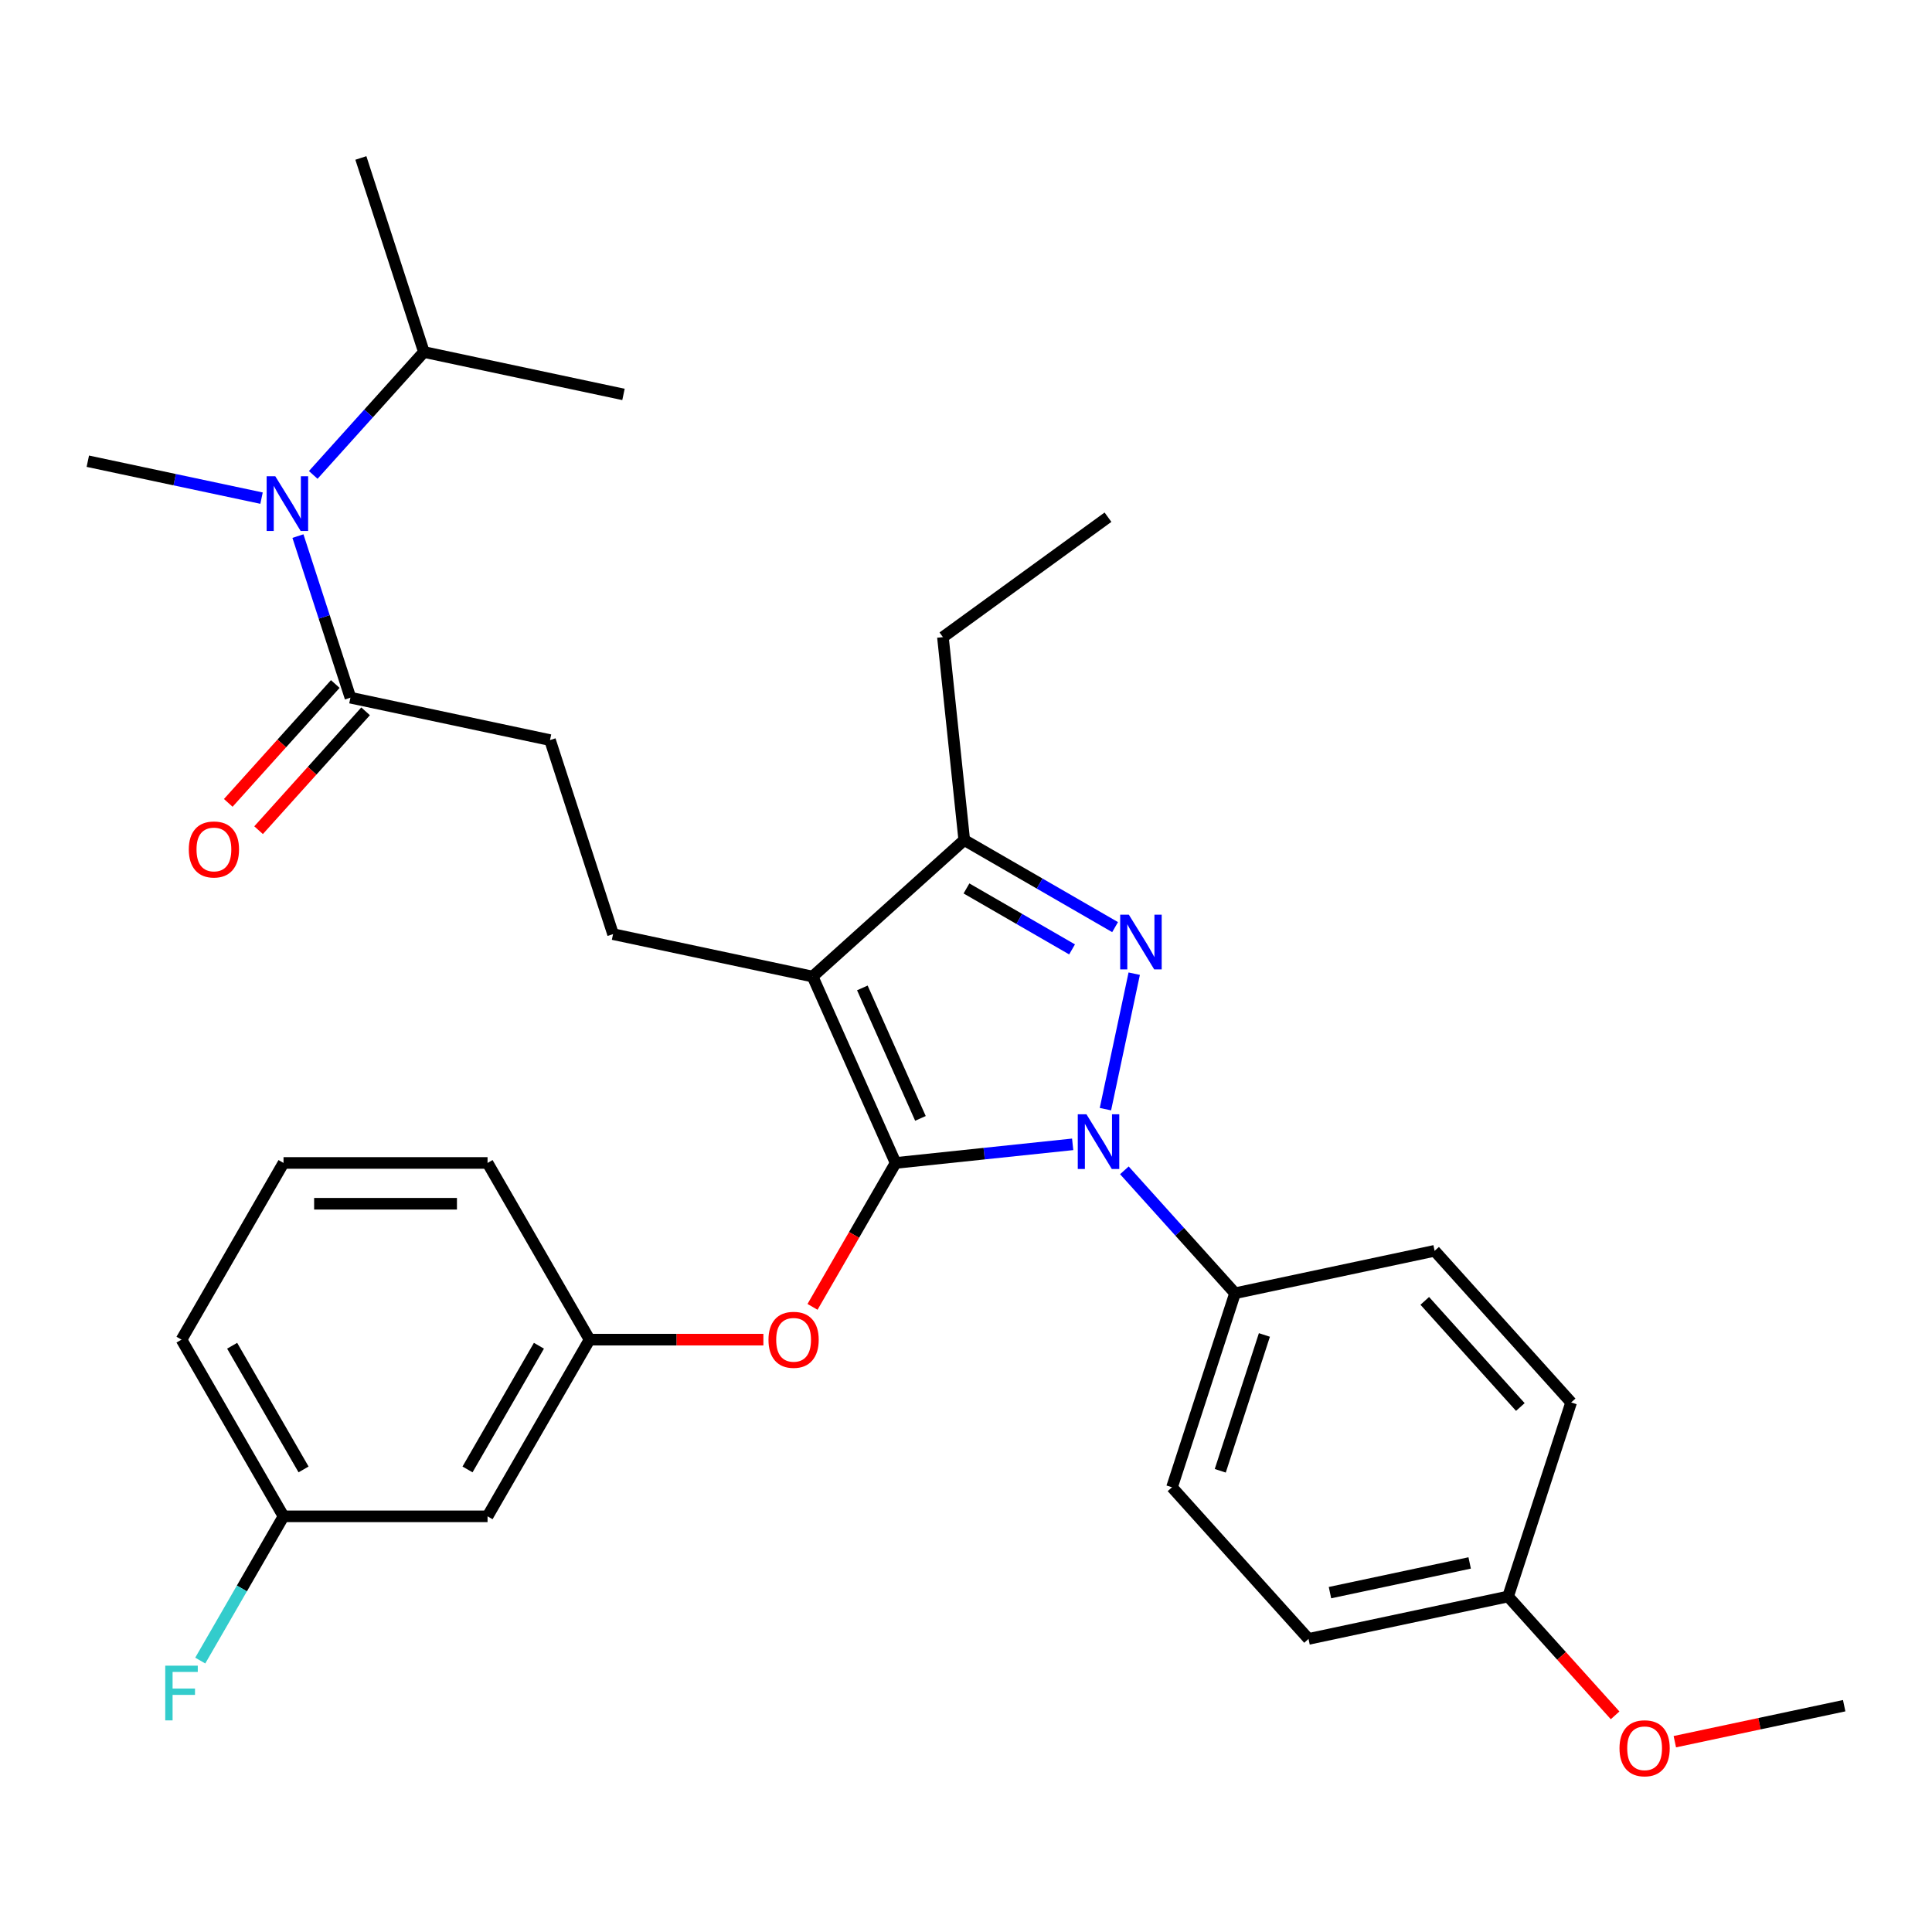 <?xml version='1.0' encoding='iso-8859-1'?>
<svg version='1.1' baseProfile='full'
              xmlns='http://www.w3.org/2000/svg'
                      xmlns:rdkit='http://www.rdkit.org/xml'
                      xmlns:xlink='http://www.w3.org/1999/xlink'
                  xml:space='preserve'
width='1000px' height='1000px' viewBox='0 0 1000 1000'>
<!-- END OF HEADER -->
<rect style='opacity:1.0;fill:#FFFFFF;stroke:none' width='1000' height='1000' x='0' y='0'> </rect>
<path class='bond-0' d='M 219.415,182.199 L 186.782,81.762' style='fill:none;fill-rule:evenodd;stroke:#000000;stroke-width:6px;stroke-linecap:butt;stroke-linejoin:miter;stroke-opacity:1' />
<path class='bond-1' d='M 219.415,182.199 L 322.713,204.155' style='fill:none;fill-rule:evenodd;stroke:#000000;stroke-width:6px;stroke-linecap:butt;stroke-linejoin:miter;stroke-opacity:1' />
<path class='bond-2' d='M 219.415,182.199 L 190.774,214.008' style='fill:none;fill-rule:evenodd;stroke:#000000;stroke-width:6px;stroke-linecap:butt;stroke-linejoin:miter;stroke-opacity:1' />
<path class='bond-2' d='M 190.774,214.008 L 162.132,245.818' style='fill:none;fill-rule:evenodd;stroke:#0000FF;stroke-width:6px;stroke-linecap:butt;stroke-linejoin:miter;stroke-opacity:1' />
<path class='bond-3' d='M 181.386,361.115 L 167.798,319.297' style='fill:none;fill-rule:evenodd;stroke:#000000;stroke-width:6px;stroke-linecap:butt;stroke-linejoin:miter;stroke-opacity:1' />
<path class='bond-3' d='M 167.798,319.297 L 154.211,277.478' style='fill:none;fill-rule:evenodd;stroke:#0000FF;stroke-width:6px;stroke-linecap:butt;stroke-linejoin:miter;stroke-opacity:1' />
<path class='bond-4' d='M 173.538,354.048 L 145.841,384.808' style='fill:none;fill-rule:evenodd;stroke:#000000;stroke-width:6px;stroke-linecap:butt;stroke-linejoin:miter;stroke-opacity:1' />
<path class='bond-4' d='M 145.841,384.808 L 118.145,415.568' style='fill:none;fill-rule:evenodd;stroke:#FF0000;stroke-width:6px;stroke-linecap:butt;stroke-linejoin:miter;stroke-opacity:1' />
<path class='bond-4' d='M 189.234,368.181 L 161.537,398.941' style='fill:none;fill-rule:evenodd;stroke:#000000;stroke-width:6px;stroke-linecap:butt;stroke-linejoin:miter;stroke-opacity:1' />
<path class='bond-4' d='M 161.537,398.941 L 133.841,429.701' style='fill:none;fill-rule:evenodd;stroke:#FF0000;stroke-width:6px;stroke-linecap:butt;stroke-linejoin:miter;stroke-opacity:1' />
<path class='bond-5' d='M 181.386,361.115 L 284.683,383.071' style='fill:none;fill-rule:evenodd;stroke:#000000;stroke-width:6px;stroke-linecap:butt;stroke-linejoin:miter;stroke-opacity:1' />
<path class='bond-6' d='M 135.372,257.834 L 90.413,248.278' style='fill:none;fill-rule:evenodd;stroke:#0000FF;stroke-width:6px;stroke-linecap:butt;stroke-linejoin:miter;stroke-opacity:1' />
<path class='bond-6' d='M 90.413,248.278 L 45.455,238.722' style='fill:none;fill-rule:evenodd;stroke:#000000;stroke-width:6px;stroke-linecap:butt;stroke-linejoin:miter;stroke-opacity:1' />
<path class='bond-7' d='M 317.317,483.508 L 284.683,383.071' style='fill:none;fill-rule:evenodd;stroke:#000000;stroke-width:6px;stroke-linecap:butt;stroke-linejoin:miter;stroke-opacity:1' />
<path class='bond-8' d='M 317.317,483.508 L 420.614,505.464' style='fill:none;fill-rule:evenodd;stroke:#000000;stroke-width:6px;stroke-linecap:butt;stroke-linejoin:miter;stroke-opacity:1' />
<path class='bond-9' d='M 581.974,605.76 L 610.616,637.57' style='fill:none;fill-rule:evenodd;stroke:#0000FF;stroke-width:6px;stroke-linecap:butt;stroke-linejoin:miter;stroke-opacity:1' />
<path class='bond-9' d='M 610.616,637.57 L 639.257,669.38' style='fill:none;fill-rule:evenodd;stroke:#000000;stroke-width:6px;stroke-linecap:butt;stroke-linejoin:miter;stroke-opacity:1' />
<path class='bond-10' d='M 555.214,592.307 L 509.391,597.123' style='fill:none;fill-rule:evenodd;stroke:#0000FF;stroke-width:6px;stroke-linecap:butt;stroke-linejoin:miter;stroke-opacity:1' />
<path class='bond-10' d='M 509.391,597.123 L 463.567,601.939' style='fill:none;fill-rule:evenodd;stroke:#000000;stroke-width:6px;stroke-linecap:butt;stroke-linejoin:miter;stroke-opacity:1' />
<path class='bond-11' d='M 572.165,574.1 L 587.071,503.974' style='fill:none;fill-rule:evenodd;stroke:#0000FF;stroke-width:6px;stroke-linecap:butt;stroke-linejoin:miter;stroke-opacity:1' />
<path class='bond-12' d='M 463.567,601.939 L 442.062,639.187' style='fill:none;fill-rule:evenodd;stroke:#000000;stroke-width:6px;stroke-linecap:butt;stroke-linejoin:miter;stroke-opacity:1' />
<path class='bond-12' d='M 442.062,639.187 L 420.557,676.436' style='fill:none;fill-rule:evenodd;stroke:#FF0000;stroke-width:6px;stroke-linecap:butt;stroke-linejoin:miter;stroke-opacity:1' />
<path class='bond-13' d='M 463.567,601.939 L 420.614,505.464' style='fill:none;fill-rule:evenodd;stroke:#000000;stroke-width:6px;stroke-linecap:butt;stroke-linejoin:miter;stroke-opacity:1' />
<path class='bond-13' d='M 476.419,578.877 L 446.352,511.345' style='fill:none;fill-rule:evenodd;stroke:#000000;stroke-width:6px;stroke-linecap:butt;stroke-linejoin:miter;stroke-opacity:1' />
<path class='bond-14' d='M 420.614,505.464 L 499.094,434.801' style='fill:none;fill-rule:evenodd;stroke:#000000;stroke-width:6px;stroke-linecap:butt;stroke-linejoin:miter;stroke-opacity:1' />
<path class='bond-15' d='M 499.094,434.801 L 538.132,457.339' style='fill:none;fill-rule:evenodd;stroke:#000000;stroke-width:6px;stroke-linecap:butt;stroke-linejoin:miter;stroke-opacity:1' />
<path class='bond-15' d='M 538.132,457.339 L 577.17,479.878' style='fill:none;fill-rule:evenodd;stroke:#0000FF;stroke-width:6px;stroke-linecap:butt;stroke-linejoin:miter;stroke-opacity:1' />
<path class='bond-15' d='M 500.245,459.853 L 527.572,475.631' style='fill:none;fill-rule:evenodd;stroke:#000000;stroke-width:6px;stroke-linecap:butt;stroke-linejoin:miter;stroke-opacity:1' />
<path class='bond-15' d='M 527.572,475.631 L 554.898,491.408' style='fill:none;fill-rule:evenodd;stroke:#0000FF;stroke-width:6px;stroke-linecap:butt;stroke-linejoin:miter;stroke-opacity:1' />
<path class='bond-16' d='M 499.094,434.801 L 488.055,329.774' style='fill:none;fill-rule:evenodd;stroke:#000000;stroke-width:6px;stroke-linecap:butt;stroke-linejoin:miter;stroke-opacity:1' />
<path class='bond-17' d='M 395.125,693.396 L 350.142,693.396' style='fill:none;fill-rule:evenodd;stroke:#FF0000;stroke-width:6px;stroke-linecap:butt;stroke-linejoin:miter;stroke-opacity:1' />
<path class='bond-17' d='M 350.142,693.396 L 305.16,693.396' style='fill:none;fill-rule:evenodd;stroke:#000000;stroke-width:6px;stroke-linecap:butt;stroke-linejoin:miter;stroke-opacity:1' />
<path class='bond-18' d='M 146.752,784.852 L 93.95,693.396' style='fill:none;fill-rule:evenodd;stroke:#000000;stroke-width:6px;stroke-linecap:butt;stroke-linejoin:miter;stroke-opacity:1' />
<path class='bond-18' d='M 157.123,760.573 L 120.161,696.554' style='fill:none;fill-rule:evenodd;stroke:#000000;stroke-width:6px;stroke-linecap:butt;stroke-linejoin:miter;stroke-opacity:1' />
<path class='bond-19' d='M 146.752,784.852 L 252.357,784.852' style='fill:none;fill-rule:evenodd;stroke:#000000;stroke-width:6px;stroke-linecap:butt;stroke-linejoin:miter;stroke-opacity:1' />
<path class='bond-20' d='M 146.752,784.852 L 125.201,822.181' style='fill:none;fill-rule:evenodd;stroke:#000000;stroke-width:6px;stroke-linecap:butt;stroke-linejoin:miter;stroke-opacity:1' />
<path class='bond-20' d='M 125.201,822.181 L 103.649,859.509' style='fill:none;fill-rule:evenodd;stroke:#33CCCC;stroke-width:6px;stroke-linecap:butt;stroke-linejoin:miter;stroke-opacity:1' />
<path class='bond-21' d='M 93.95,693.396 L 146.752,601.939' style='fill:none;fill-rule:evenodd;stroke:#000000;stroke-width:6px;stroke-linecap:butt;stroke-linejoin:miter;stroke-opacity:1' />
<path class='bond-22' d='M 146.752,601.939 L 252.357,601.939' style='fill:none;fill-rule:evenodd;stroke:#000000;stroke-width:6px;stroke-linecap:butt;stroke-linejoin:miter;stroke-opacity:1' />
<path class='bond-22' d='M 162.593,623.06 L 236.517,623.06' style='fill:none;fill-rule:evenodd;stroke:#000000;stroke-width:6px;stroke-linecap:butt;stroke-linejoin:miter;stroke-opacity:1' />
<path class='bond-23' d='M 639.257,669.38 L 606.624,769.817' style='fill:none;fill-rule:evenodd;stroke:#000000;stroke-width:6px;stroke-linecap:butt;stroke-linejoin:miter;stroke-opacity:1' />
<path class='bond-23' d='M 654.45,690.972 L 631.606,761.278' style='fill:none;fill-rule:evenodd;stroke:#000000;stroke-width:6px;stroke-linecap:butt;stroke-linejoin:miter;stroke-opacity:1' />
<path class='bond-24' d='M 639.257,669.38 L 742.555,647.424' style='fill:none;fill-rule:evenodd;stroke:#000000;stroke-width:6px;stroke-linecap:butt;stroke-linejoin:miter;stroke-opacity:1' />
<path class='bond-25' d='M 780.585,826.34 L 677.287,848.296' style='fill:none;fill-rule:evenodd;stroke:#000000;stroke-width:6px;stroke-linecap:butt;stroke-linejoin:miter;stroke-opacity:1' />
<path class='bond-25' d='M 760.699,808.974 L 688.391,824.343' style='fill:none;fill-rule:evenodd;stroke:#000000;stroke-width:6px;stroke-linecap:butt;stroke-linejoin:miter;stroke-opacity:1' />
<path class='bond-26' d='M 780.585,826.34 L 808.281,857.1' style='fill:none;fill-rule:evenodd;stroke:#000000;stroke-width:6px;stroke-linecap:butt;stroke-linejoin:miter;stroke-opacity:1' />
<path class='bond-26' d='M 808.281,857.1 L 835.977,887.86' style='fill:none;fill-rule:evenodd;stroke:#FF0000;stroke-width:6px;stroke-linecap:butt;stroke-linejoin:miter;stroke-opacity:1' />
<path class='bond-27' d='M 780.585,826.34 L 813.218,725.903' style='fill:none;fill-rule:evenodd;stroke:#000000;stroke-width:6px;stroke-linecap:butt;stroke-linejoin:miter;stroke-opacity:1' />
<path class='bond-28' d='M 488.055,329.774 L 573.491,267.701' style='fill:none;fill-rule:evenodd;stroke:#000000;stroke-width:6px;stroke-linecap:butt;stroke-linejoin:miter;stroke-opacity:1' />
<path class='bond-29' d='M 606.624,769.817 L 677.287,848.296' style='fill:none;fill-rule:evenodd;stroke:#000000;stroke-width:6px;stroke-linecap:butt;stroke-linejoin:miter;stroke-opacity:1' />
<path class='bond-30' d='M 742.555,647.424 L 813.218,725.903' style='fill:none;fill-rule:evenodd;stroke:#000000;stroke-width:6px;stroke-linecap:butt;stroke-linejoin:miter;stroke-opacity:1' />
<path class='bond-30' d='M 737.458,673.328 L 786.923,728.264' style='fill:none;fill-rule:evenodd;stroke:#000000;stroke-width:6px;stroke-linecap:butt;stroke-linejoin:miter;stroke-opacity:1' />
<path class='bond-31' d='M 866.888,901.495 L 910.717,892.179' style='fill:none;fill-rule:evenodd;stroke:#FF0000;stroke-width:6px;stroke-linecap:butt;stroke-linejoin:miter;stroke-opacity:1' />
<path class='bond-31' d='M 910.717,892.179 L 954.545,882.863' style='fill:none;fill-rule:evenodd;stroke:#000000;stroke-width:6px;stroke-linecap:butt;stroke-linejoin:miter;stroke-opacity:1' />
<path class='bond-32' d='M 252.357,601.939 L 305.16,693.396' style='fill:none;fill-rule:evenodd;stroke:#000000;stroke-width:6px;stroke-linecap:butt;stroke-linejoin:miter;stroke-opacity:1' />
<path class='bond-33' d='M 305.16,693.396 L 252.357,784.852' style='fill:none;fill-rule:evenodd;stroke:#000000;stroke-width:6px;stroke-linecap:butt;stroke-linejoin:miter;stroke-opacity:1' />
<path class='bond-33' d='M 278.948,696.554 L 241.986,760.573' style='fill:none;fill-rule:evenodd;stroke:#000000;stroke-width:6px;stroke-linecap:butt;stroke-linejoin:miter;stroke-opacity:1' />
<path  class='atom-2' d='M 142.492 246.518
L 151.772 261.518
Q 152.692 262.998, 154.172 265.678
Q 155.652 268.358, 155.732 268.518
L 155.732 246.518
L 159.492 246.518
L 159.492 274.838
L 155.612 274.838
L 145.652 258.438
Q 144.492 256.518, 143.252 254.318
Q 142.052 252.118, 141.692 251.438
L 141.692 274.838
L 138.012 274.838
L 138.012 246.518
L 142.492 246.518
' fill='#0000FF'/>
<path  class='atom-3' d='M 97.722 439.675
Q 97.722 432.875, 101.082 429.075
Q 104.442 425.275, 110.722 425.275
Q 117.002 425.275, 120.362 429.075
Q 123.722 432.875, 123.722 439.675
Q 123.722 446.555, 120.322 450.475
Q 116.922 454.355, 110.722 454.355
Q 104.482 454.355, 101.082 450.475
Q 97.722 446.595, 97.722 439.675
M 110.722 451.155
Q 115.042 451.155, 117.362 448.275
Q 119.722 445.355, 119.722 439.675
Q 119.722 434.115, 117.362 431.315
Q 115.042 428.475, 110.722 428.475
Q 106.402 428.475, 104.042 431.275
Q 101.722 434.075, 101.722 439.675
Q 101.722 445.395, 104.042 448.275
Q 106.402 451.155, 110.722 451.155
' fill='#FF0000'/>
<path  class='atom-7' d='M 562.334 576.74
L 571.614 591.74
Q 572.534 593.22, 574.014 595.9
Q 575.494 598.58, 575.574 598.74
L 575.574 576.74
L 579.334 576.74
L 579.334 605.06
L 575.454 605.06
L 565.494 588.66
Q 564.334 586.74, 563.094 584.54
Q 561.894 582.34, 561.534 581.66
L 561.534 605.06
L 557.854 605.06
L 557.854 576.74
L 562.334 576.74
' fill='#0000FF'/>
<path  class='atom-11' d='M 584.29 473.443
L 593.57 488.443
Q 594.49 489.923, 595.97 492.603
Q 597.45 495.283, 597.53 495.443
L 597.53 473.443
L 601.29 473.443
L 601.29 501.763
L 597.41 501.763
L 587.45 485.363
Q 586.29 483.443, 585.05 481.243
Q 583.85 479.043, 583.49 478.363
L 583.49 501.763
L 579.81 501.763
L 579.81 473.443
L 584.29 473.443
' fill='#0000FF'/>
<path  class='atom-12' d='M 397.765 693.476
Q 397.765 686.676, 401.125 682.876
Q 404.485 679.076, 410.765 679.076
Q 417.045 679.076, 420.405 682.876
Q 423.765 686.676, 423.765 693.476
Q 423.765 700.356, 420.365 704.276
Q 416.965 708.156, 410.765 708.156
Q 404.525 708.156, 401.125 704.276
Q 397.765 700.396, 397.765 693.476
M 410.765 704.956
Q 415.085 704.956, 417.405 702.076
Q 419.765 699.156, 419.765 693.476
Q 419.765 687.916, 417.405 685.116
Q 415.085 682.276, 410.765 682.276
Q 406.445 682.276, 404.085 685.076
Q 401.765 687.876, 401.765 693.476
Q 401.765 699.196, 404.085 702.076
Q 406.445 704.956, 410.765 704.956
' fill='#FF0000'/>
<path  class='atom-24' d='M 838.248 904.9
Q 838.248 898.1, 841.608 894.3
Q 844.968 890.5, 851.248 890.5
Q 857.528 890.5, 860.888 894.3
Q 864.248 898.1, 864.248 904.9
Q 864.248 911.78, 860.848 915.7
Q 857.448 919.58, 851.248 919.58
Q 845.008 919.58, 841.608 915.7
Q 838.248 911.82, 838.248 904.9
M 851.248 916.38
Q 855.568 916.38, 857.888 913.5
Q 860.248 910.58, 860.248 904.9
Q 860.248 899.34, 857.888 896.54
Q 855.568 893.7, 851.248 893.7
Q 846.928 893.7, 844.568 896.5
Q 842.248 899.3, 842.248 904.9
Q 842.248 910.62, 844.568 913.5
Q 846.928 916.38, 851.248 916.38
' fill='#FF0000'/>
<path  class='atom-29' d='M 85.53 862.149
L 102.37 862.149
L 102.37 865.389
L 89.33 865.389
L 89.33 873.989
L 100.93 873.989
L 100.93 877.269
L 89.33 877.269
L 89.33 890.469
L 85.53 890.469
L 85.53 862.149
' fill='#33CCCC'/>
</svg>
